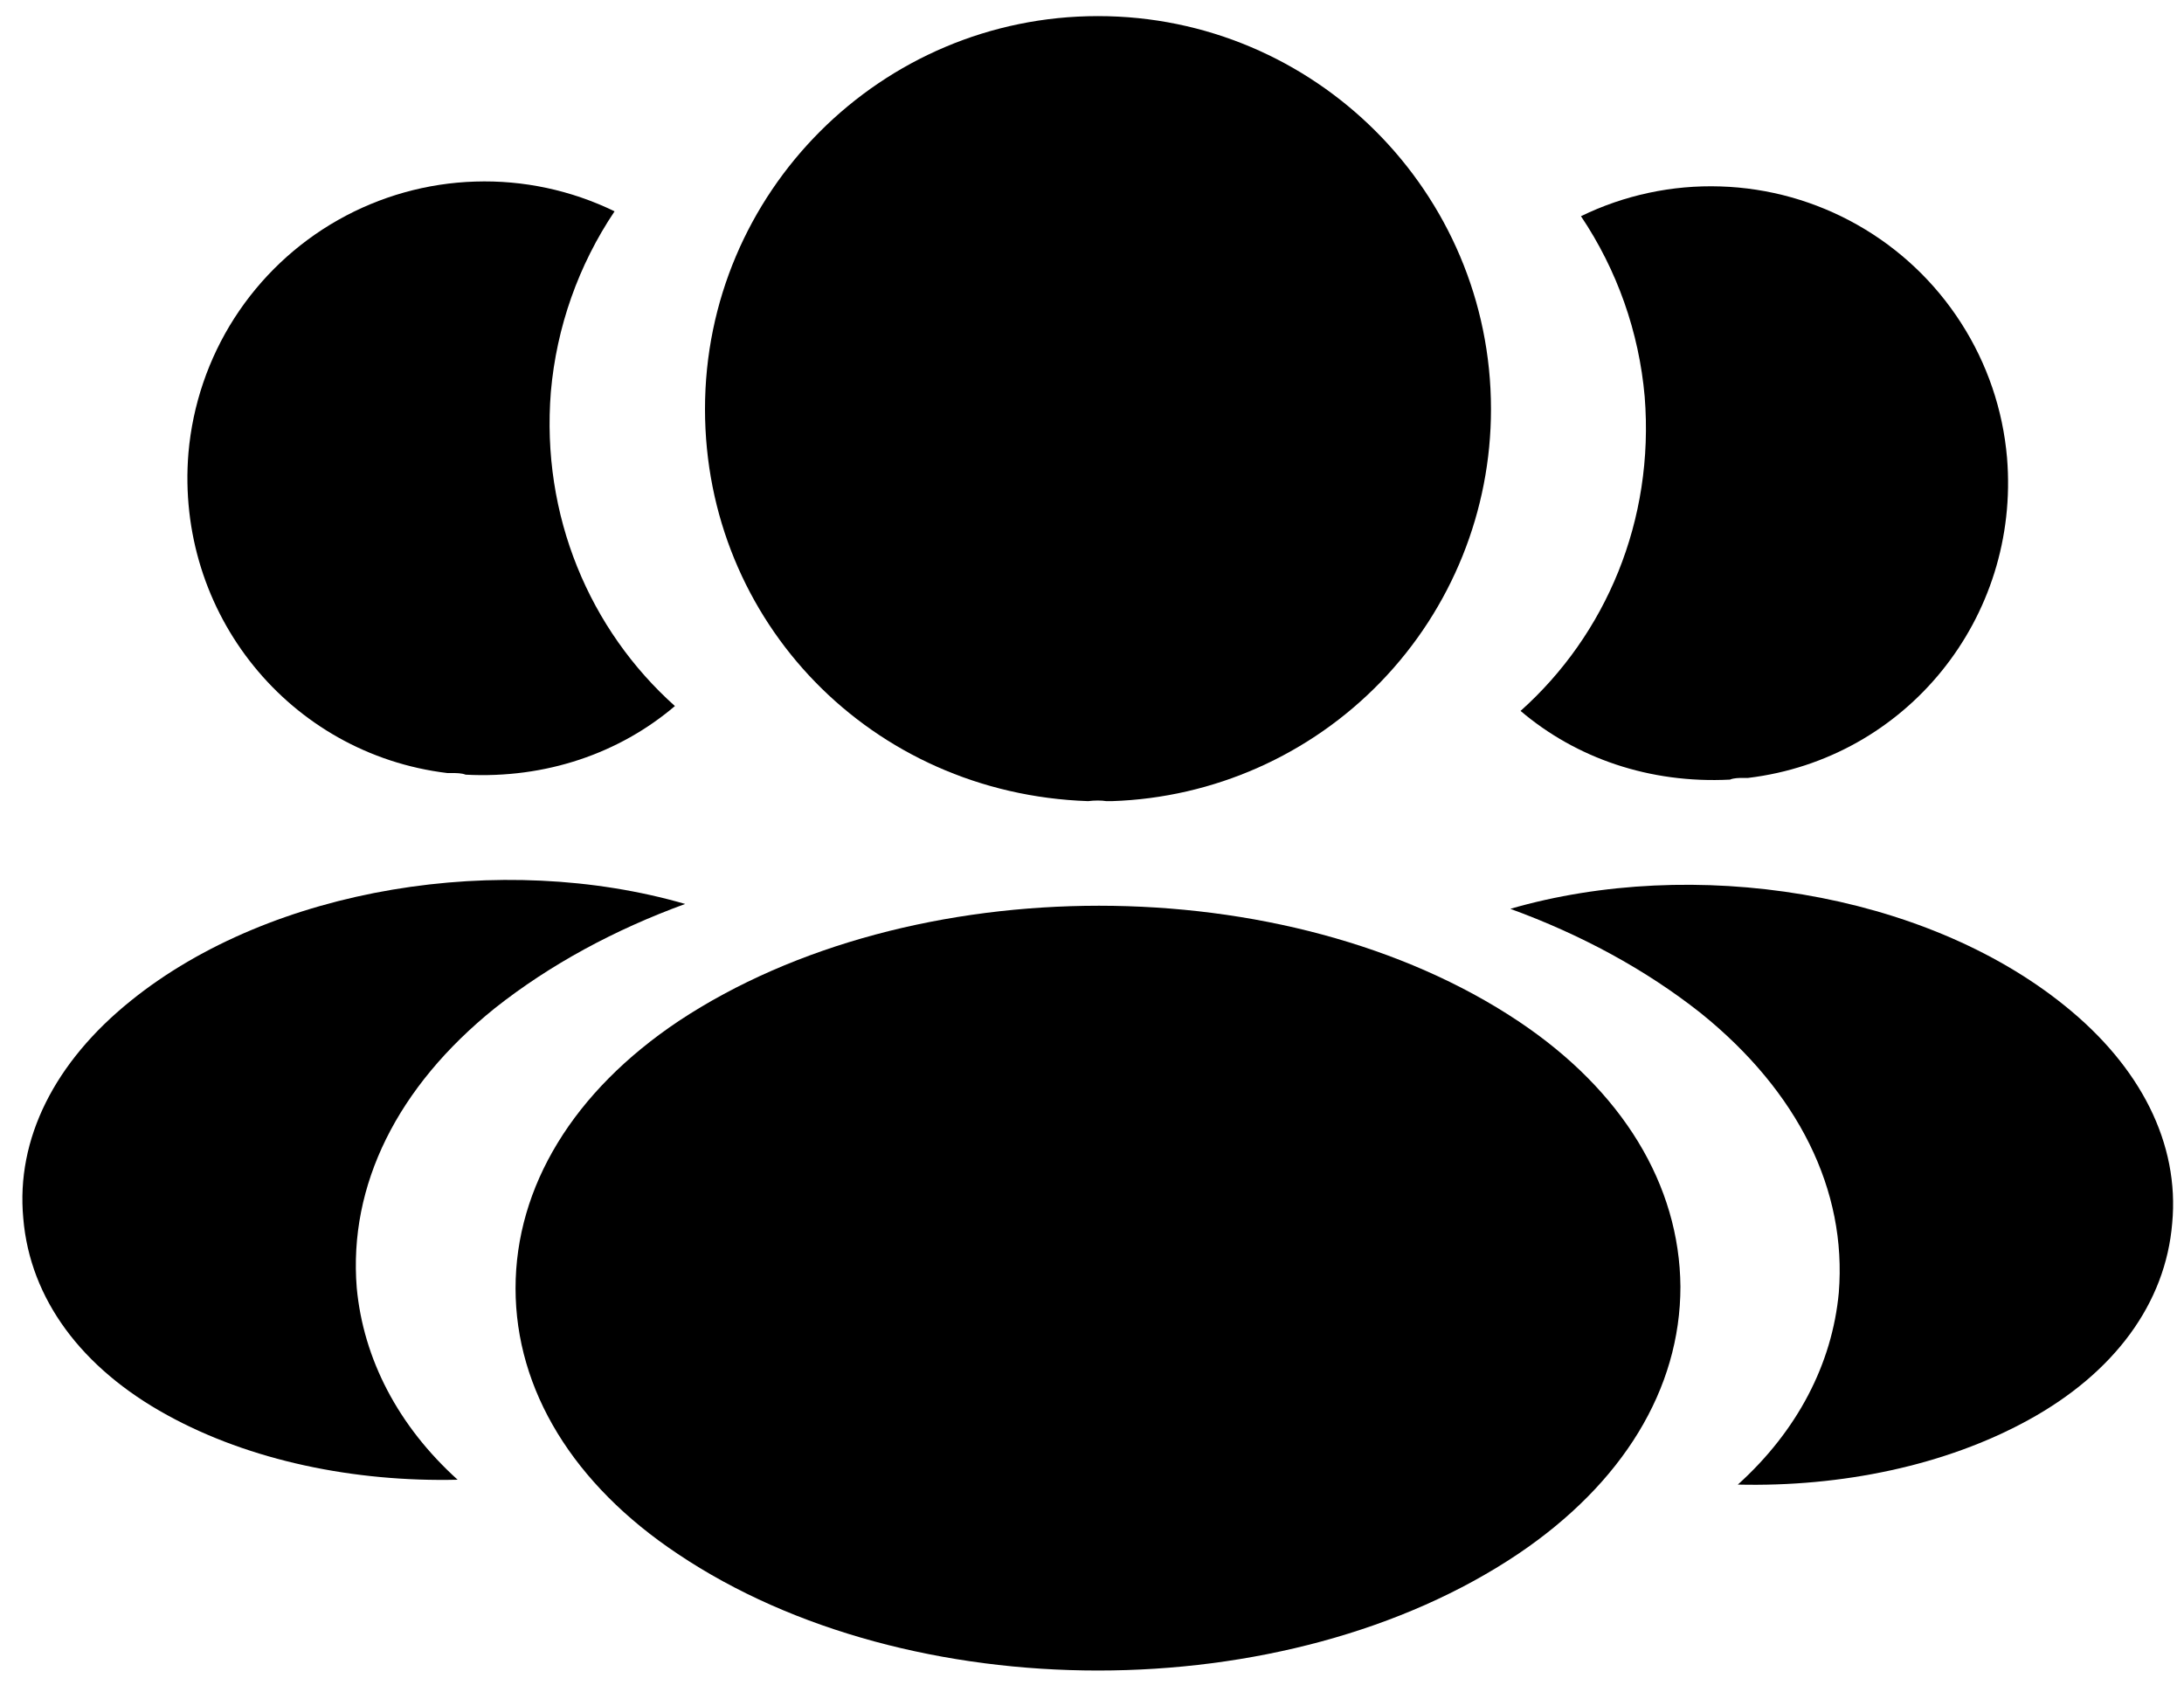 <svg xmlns="http://www.w3.org/2000/svg" width="35" height="27" viewBox="0 0 35 27" fill="none">
  <path d="M17.596 0.258C14.122 0.258 11.298 3.082 11.298 6.556C11.298 9.963 13.963 12.721 17.437 12.84C17.543 12.827 17.649 12.827 17.729 12.84H17.821C19.451 12.786 20.996 12.1 22.129 10.927C23.263 9.754 23.895 8.187 23.894 6.556C23.894 3.082 21.07 0.258 17.596 0.258ZM24.331 16.366C20.632 13.9 14.599 13.9 10.874 16.366C9.19 17.493 8.262 19.018 8.262 20.648C8.262 22.279 9.19 23.791 10.86 24.904C12.717 26.151 15.156 26.774 17.596 26.774C20.035 26.774 22.475 26.151 24.331 24.904C26.002 23.777 26.93 22.266 26.93 20.622C26.917 18.991 26.002 17.48 24.331 16.366Z" fill="black"/>
  <path d="M28.014 12.468C30.547 12.163 32.376 9.909 32.164 7.337C32.098 6.567 31.845 5.825 31.427 5.175C31.01 4.525 30.441 3.986 29.768 3.605C29.096 3.224 28.342 3.012 27.57 2.988C26.797 2.963 26.031 3.127 25.336 3.465C25.915 4.327 26.266 5.321 26.357 6.356C26.516 8.344 25.734 10.174 24.368 11.394C25.256 12.15 26.436 12.561 27.723 12.495C27.789 12.468 27.869 12.468 27.948 12.468H27.948H28.014Z" fill="black"/>
  <path d="M7.17 12.39C4.638 12.085 2.808 9.831 3.02 7.259C3.087 6.489 3.34 5.747 3.757 5.097C4.175 4.447 4.744 3.908 5.416 3.527C6.088 3.146 6.843 2.934 7.615 2.91C8.387 2.885 9.154 3.049 9.849 3.387C9.27 4.249 8.919 5.243 8.828 6.278C8.668 8.266 9.451 10.096 10.816 11.316C9.928 12.072 8.748 12.483 7.462 12.416C7.396 12.39 7.316 12.39 7.237 12.39H7.237H7.17Z" fill="black"/>
  <path d="M34.811 19.604C34.705 20.89 33.883 22.004 32.504 22.76C31.178 23.489 29.508 23.834 27.85 23.794C28.805 22.932 29.362 21.858 29.468 20.718C29.6 19.074 28.818 17.496 27.254 16.236C26.365 15.534 25.331 14.977 24.204 14.566C27.134 13.717 30.82 14.287 33.087 16.117C34.307 17.098 34.93 18.331 34.811 19.604Z" fill="black"/>
  <path d="M0.373 19.526C0.48 20.812 1.302 21.926 2.681 22.681C4.006 23.411 5.677 23.755 7.334 23.716C6.38 22.854 5.823 21.78 5.717 20.64C5.584 18.995 6.366 17.418 7.931 16.158C8.819 15.456 9.853 14.899 10.98 14.488C8.05 13.639 4.364 14.209 2.097 16.039C0.877 17.02 0.254 18.253 0.373 19.526Z" fill="black"/>
</svg>